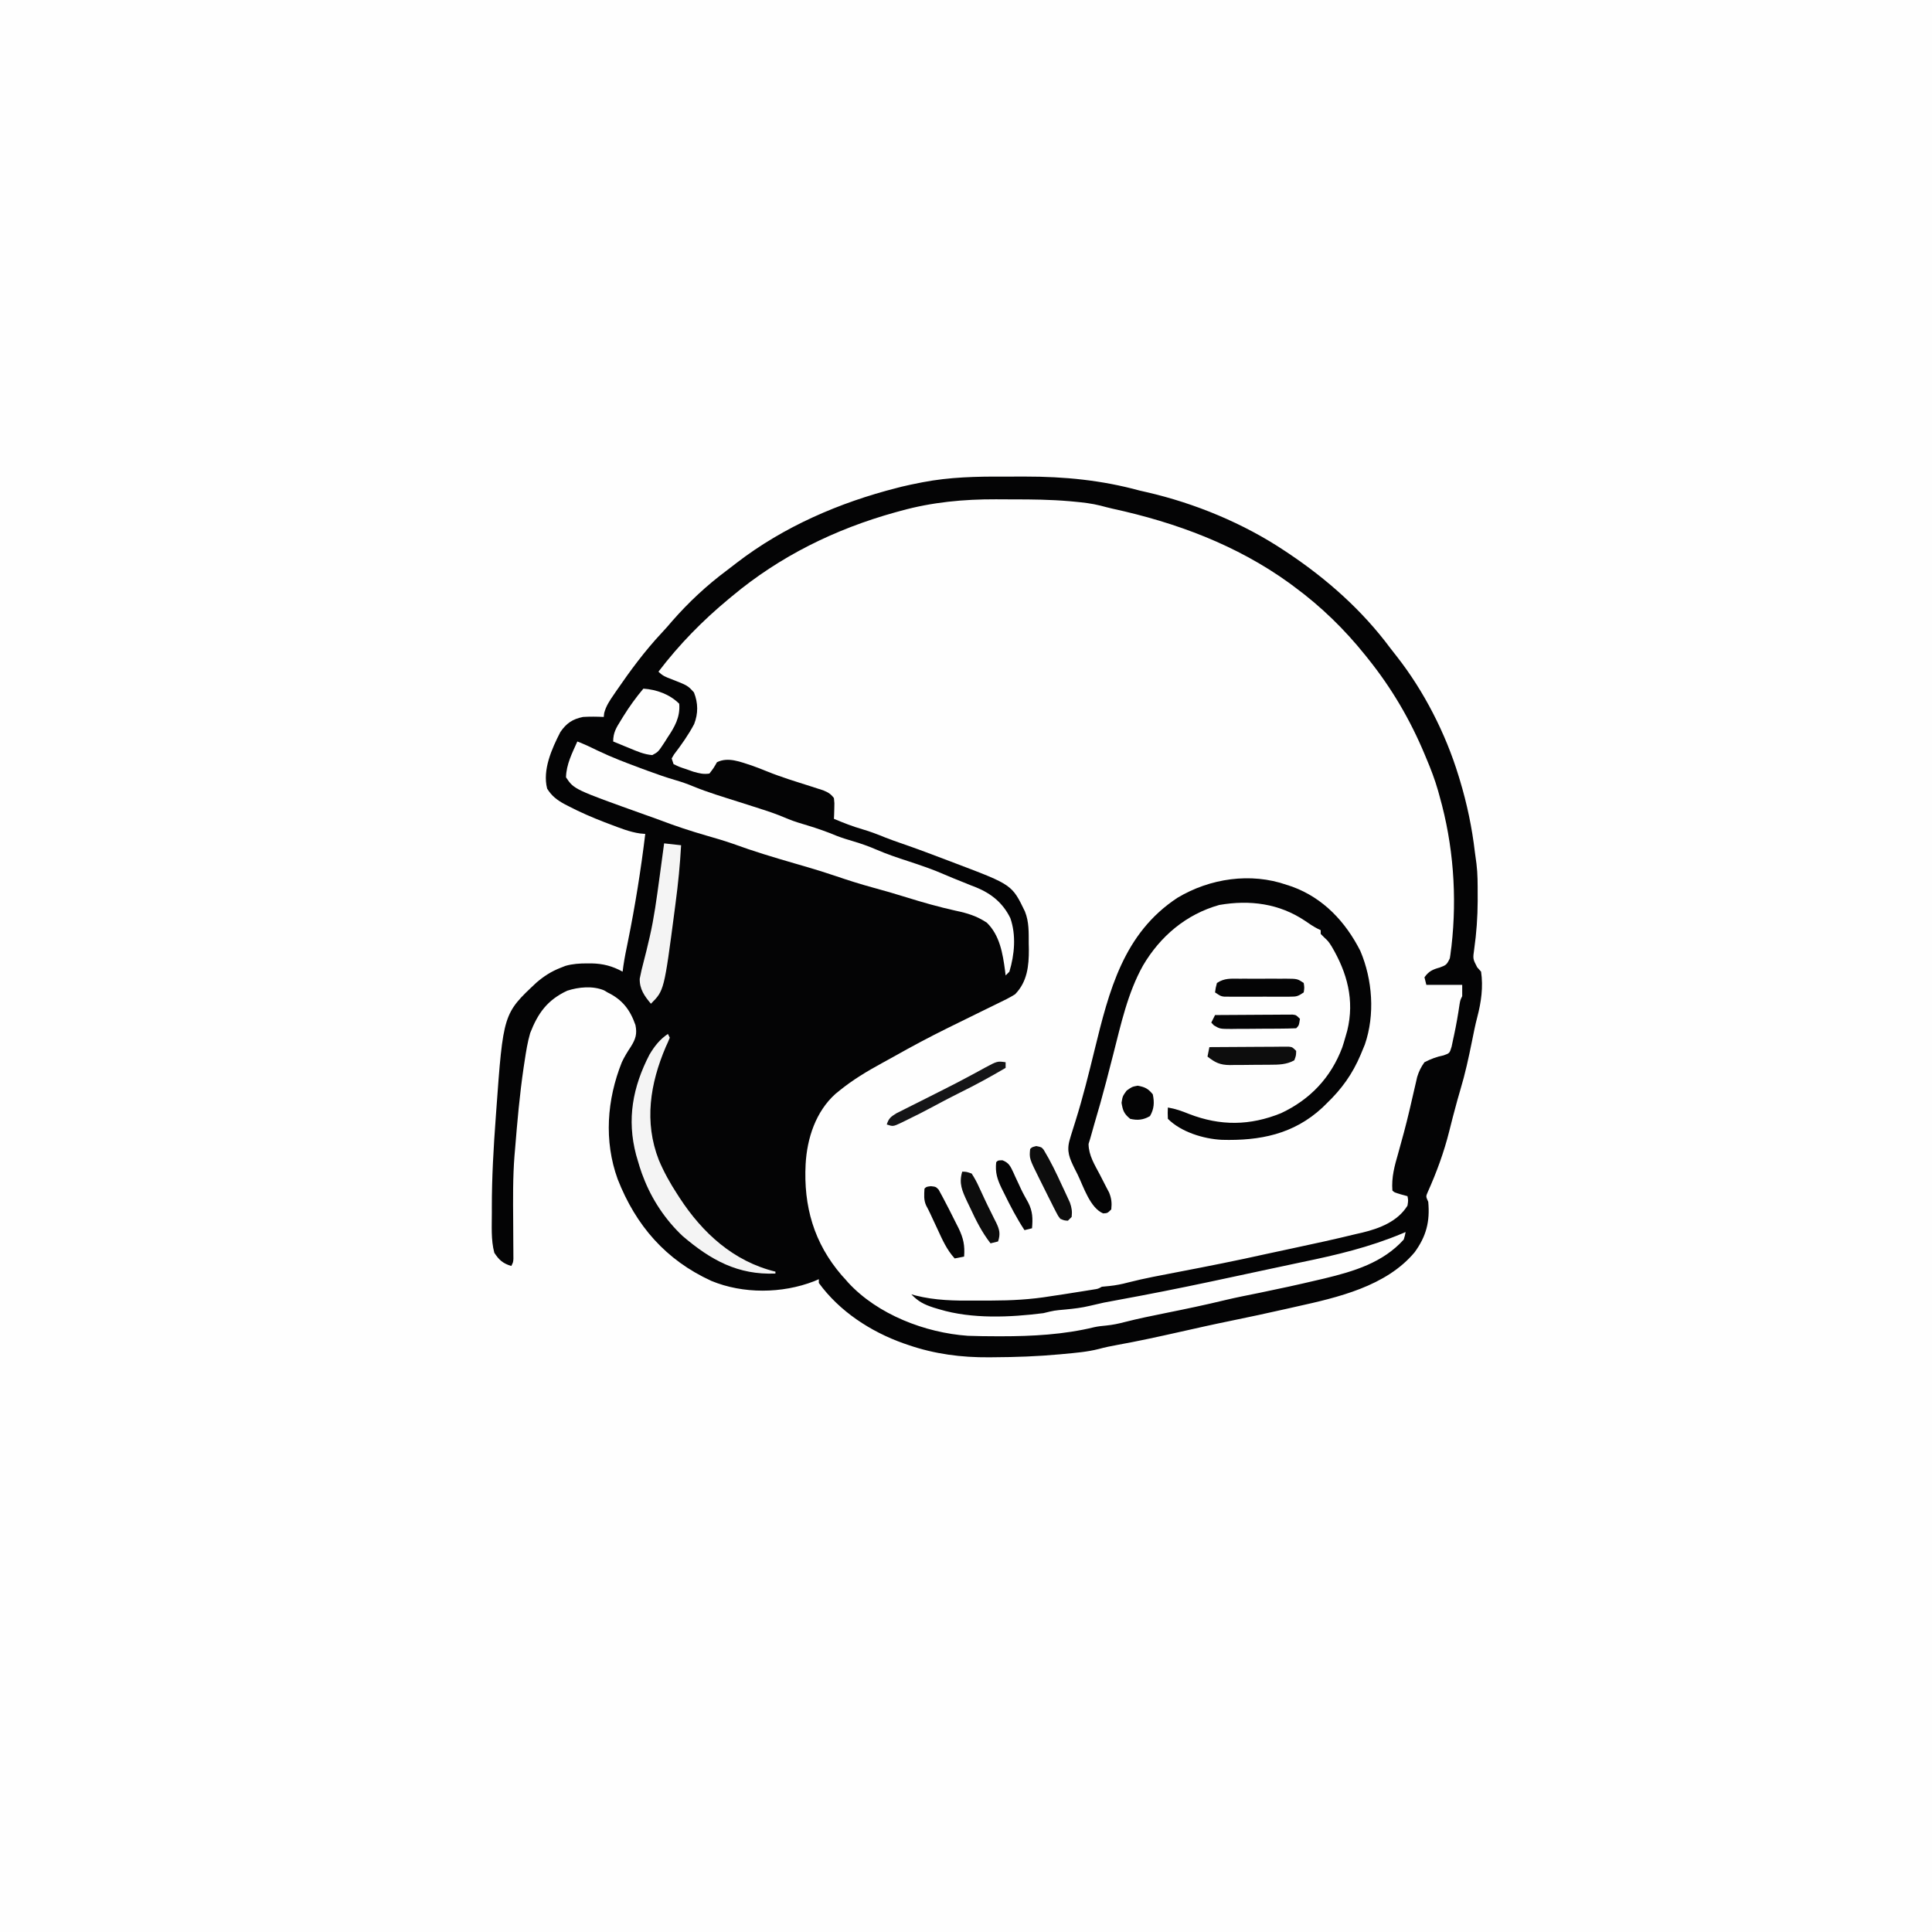 <svg version="1.1" xmlns="http://www.w3.org/2000/svg" width="1024" height="1024">
<rect width="100%" height="100%" fill="#808080" stroke="none"/>
<path d="M0 0 C337.92 0 675.84 0 1024 0 C1024 337.92 1024 675.84 1024 1024 C686.08 1024 348.16 1024 0 1024 C0 686.08 0 348.16 0 0 Z " fill="#FEFEFE" transform="translate(0,0)"/>
<path d="M0 0 C3.771 0.016 7.541 0 11.312 -0.019 C32.157 -0.037 51.856 1.893 71.974 7.391 C73.216 7.676 74.457 7.961 75.736 8.254 C101.33 14.129 127.116 24.792 148.974 39.391 C149.65 39.841 150.326 40.29 151.022 40.753 C171.529 54.527 189.981 70.903 204.759 90.774 C205.9 92.292 207.08 93.78 208.263 95.266 C222.666 113.587 234.174 136.139 240.974 158.391 C241.216 159.18 241.458 159.97 241.708 160.783 C245.536 173.46 248.176 186.012 249.708 199.164 C249.951 201.192 250.241 203.214 250.537 205.235 C251.208 210.646 251.163 216.071 251.162 221.516 C251.165 222.648 251.169 223.78 251.173 224.947 C251.137 233.524 250.541 241.954 249.334 250.448 C248.591 255.585 248.591 255.585 250.9 260.059 C251.585 260.829 252.269 261.598 252.974 262.391 C254.189 270.503 253.025 278.609 250.959 286.485 C249.862 290.671 249.032 294.906 248.178 299.147 C246.407 307.937 244.528 316.592 241.939 325.18 C240.878 328.712 239.919 332.263 238.974 335.829 C238.64 337.079 238.307 338.329 237.963 339.618 C237.316 342.087 236.688 344.561 236.08 347.04 C233.299 358.138 229.388 368.789 224.701 379.227 C223.686 381.53 223.686 381.53 224.974 384.391 C225.944 394.829 223.935 402.615 217.787 411.079 C202.688 429.203 176.958 435.079 154.912 439.954 C153.175 440.345 151.438 440.738 149.702 441.131 C139.843 443.353 129.969 445.495 120.065 447.506 C110.944 449.364 101.868 451.414 92.787 453.454 C81.993 455.877 71.204 458.24 60.313 460.2 C56.92 460.812 53.647 461.481 50.314 462.391 C44.247 463.941 38.007 464.429 31.787 465.016 C31.103 465.081 30.419 465.146 29.715 465.213 C17.992 466.296 6.307 466.716 -5.463 466.766 C-6.22 466.774 -6.976 466.781 -7.755 466.789 C-22.456 466.909 -36.622 465.074 -50.588 460.266 C-51.466 459.966 -52.344 459.666 -53.248 459.357 C-70.569 453.183 -87.075 442.444 -98.026 427.391 C-98.026 426.731 -98.026 426.071 -98.026 425.391 C-98.867 425.752 -99.709 426.113 -100.576 426.485 C-117.49 433.061 -138.194 433.266 -155.018 426.282 C-179.101 415.26 -195.018 396.997 -204.647 372.372 C-212.013 352.115 -210.353 330.168 -202.436 310.387 C-201.049 307.441 -199.45 304.85 -197.651 302.141 C-195.129 298.091 -194.264 295.401 -195.225 290.688 C-198.082 282.492 -202.225 277.181 -210.026 273.391 C-210.631 273.03 -211.237 272.669 -211.862 272.297 C-217.855 269.787 -225.362 270.525 -231.401 272.489 C-241.925 277.422 -246.89 284.347 -251.014 294.926 C-252.441 299.812 -253.198 304.739 -253.963 309.766 C-254.135 310.889 -254.307 312.011 -254.484 313.168 C-256.593 327.513 -257.865 341.942 -259.026 356.391 C-259.126 357.537 -259.226 358.683 -259.329 359.863 C-260.246 371.473 -260.104 383.066 -260.026 394.704 C-259.999 398.762 -259.979 402.821 -259.963 406.879 C-259.955 407.806 -259.947 408.733 -259.938 409.688 C-259.933 410.967 -259.933 410.967 -259.928 412.271 C-259.923 413.021 -259.918 413.771 -259.912 414.543 C-260.026 416.391 -260.026 416.391 -261.026 418.391 C-265.447 417.04 -267.506 415.26 -270.026 411.391 C-271.878 404.471 -271.317 397.011 -271.338 389.891 C-271.341 389.058 -271.343 388.226 -271.346 387.367 C-271.351 371.474 -270.45 355.675 -269.276 339.829 C-269.197 338.724 -269.119 337.619 -269.038 336.48 C-265.289 284.627 -265.289 284.627 -247.651 268.141 C-243.731 264.782 -239.832 262.269 -235.026 260.391 C-234.127 260.035 -233.229 259.68 -232.303 259.313 C-228.427 258.223 -224.771 258.009 -220.776 258.016 C-220.03 258.015 -219.284 258.014 -218.516 258.012 C-212.416 258.129 -207.408 259.429 -202.026 262.391 C-201.898 261.422 -201.77 260.452 -201.639 259.454 C-201.011 255.061 -200.112 250.735 -199.213 246.391 C-195.384 227.485 -192.349 208.54 -190.026 189.391 C-190.946 189.309 -191.866 189.226 -192.815 189.141 C-198.258 188.355 -203.28 186.33 -208.401 184.391 C-209.455 183.992 -210.51 183.594 -211.597 183.183 C-218.158 180.644 -224.538 177.897 -230.776 174.641 C-231.459 174.289 -232.143 173.937 -232.847 173.575 C-236.833 171.401 -239.62 169.262 -242.026 165.391 C-244.591 155.396 -239.536 144.202 -235.026 135.391 C-231.795 130.699 -228.607 128.55 -223.026 127.391 C-219.342 127.168 -215.71 127.208 -212.026 127.391 C-211.95 126.707 -211.874 126.022 -211.795 125.317 C-210.808 121.562 -208.891 118.732 -206.713 115.579 C-206.272 114.93 -205.83 114.281 -205.375 113.613 C-197.948 102.803 -190.224 92.335 -181.244 82.758 C-179.336 80.722 -177.516 78.646 -175.713 76.516 C-166.961 66.517 -157.451 57.674 -146.808 49.729 C-145.038 48.4 -143.291 47.045 -141.545 45.684 C-116.59 26.499 -87.1 13.745 -56.713 6.016 C-55.394 5.677 -55.394 5.677 -54.047 5.33 C-51.051 4.608 -48.05 3.984 -45.026 3.391 C-44.037 3.194 -44.037 3.194 -43.028 2.993 C-28.708 0.235 -14.552 -0.073 0 0 Z " fill="#FEFEFE" transform="translate(532.026,252.609)"/>
<path d="M0 0 C3.771 0.016 7.541 0 11.312 -0.019 C32.157 -0.037 51.856 1.893 71.974 7.391 C73.216 7.676 74.457 7.961 75.736 8.254 C101.33 14.129 127.116 24.792 148.974 39.391 C149.65 39.841 150.326 40.29 151.022 40.753 C171.529 54.527 189.981 70.903 204.759 90.774 C205.9 92.292 207.08 93.78 208.263 95.266 C222.666 113.587 234.174 136.139 240.974 158.391 C241.216 159.18 241.458 159.97 241.708 160.783 C245.536 173.46 248.176 186.012 249.708 199.164 C249.951 201.192 250.241 203.214 250.537 205.235 C251.208 210.646 251.163 216.071 251.162 221.516 C251.165 222.648 251.169 223.78 251.173 224.947 C251.137 233.524 250.541 241.954 249.334 250.448 C248.591 255.585 248.591 255.585 250.9 260.059 C251.585 260.829 252.269 261.598 252.974 262.391 C254.189 270.503 253.025 278.609 250.959 286.485 C249.862 290.671 249.032 294.906 248.178 299.147 C246.407 307.937 244.528 316.592 241.939 325.18 C240.878 328.712 239.919 332.263 238.974 335.829 C238.64 337.079 238.307 338.329 237.963 339.618 C237.316 342.087 236.688 344.561 236.08 347.04 C233.299 358.138 229.388 368.789 224.701 379.227 C223.686 381.53 223.686 381.53 224.974 384.391 C225.944 394.829 223.935 402.615 217.787 411.079 C202.688 429.203 176.958 435.079 154.912 439.954 C153.175 440.345 151.438 440.738 149.702 441.131 C139.843 443.353 129.969 445.495 120.065 447.506 C110.944 449.364 101.868 451.414 92.787 453.454 C81.993 455.877 71.204 458.24 60.313 460.2 C56.92 460.812 53.647 461.481 50.314 462.391 C44.247 463.941 38.007 464.429 31.787 465.016 C31.103 465.081 30.419 465.146 29.715 465.213 C17.992 466.296 6.307 466.716 -5.463 466.766 C-6.22 466.774 -6.976 466.781 -7.755 466.789 C-22.456 466.909 -36.622 465.074 -50.588 460.266 C-51.466 459.966 -52.344 459.666 -53.248 459.357 C-70.569 453.183 -87.075 442.444 -98.026 427.391 C-98.026 426.731 -98.026 426.071 -98.026 425.391 C-98.867 425.752 -99.709 426.113 -100.576 426.485 C-117.49 433.061 -138.194 433.266 -155.018 426.282 C-179.101 415.26 -195.018 396.997 -204.647 372.372 C-212.013 352.115 -210.353 330.168 -202.436 310.387 C-201.049 307.441 -199.45 304.85 -197.651 302.141 C-195.129 298.091 -194.264 295.401 -195.225 290.688 C-198.082 282.492 -202.225 277.181 -210.026 273.391 C-210.631 273.03 -211.237 272.669 -211.862 272.297 C-217.855 269.787 -225.362 270.525 -231.401 272.489 C-241.925 277.422 -246.89 284.347 -251.014 294.926 C-252.441 299.812 -253.198 304.739 -253.963 309.766 C-254.135 310.889 -254.307 312.011 -254.484 313.168 C-256.593 327.513 -257.865 341.942 -259.026 356.391 C-259.126 357.537 -259.226 358.683 -259.329 359.863 C-260.246 371.473 -260.104 383.066 -260.026 394.704 C-259.999 398.762 -259.979 402.821 -259.963 406.879 C-259.955 407.806 -259.947 408.733 -259.938 409.688 C-259.933 410.967 -259.933 410.967 -259.928 412.271 C-259.923 413.021 -259.918 413.771 -259.912 414.543 C-260.026 416.391 -260.026 416.391 -261.026 418.391 C-265.447 417.04 -267.506 415.26 -270.026 411.391 C-271.878 404.471 -271.317 397.011 -271.338 389.891 C-271.341 389.058 -271.343 388.226 -271.346 387.367 C-271.351 371.474 -270.45 355.675 -269.276 339.829 C-269.197 338.724 -269.119 337.619 -269.038 336.48 C-265.289 284.627 -265.289 284.627 -247.651 268.141 C-243.731 264.782 -239.832 262.269 -235.026 260.391 C-234.127 260.035 -233.229 259.68 -232.303 259.313 C-228.427 258.223 -224.771 258.009 -220.776 258.016 C-220.03 258.015 -219.284 258.014 -218.516 258.012 C-212.416 258.129 -207.408 259.429 -202.026 262.391 C-201.898 261.422 -201.77 260.452 -201.639 259.454 C-201.011 255.061 -200.112 250.735 -199.213 246.391 C-195.384 227.485 -192.349 208.54 -190.026 189.391 C-190.946 189.309 -191.866 189.226 -192.815 189.141 C-198.258 188.355 -203.28 186.33 -208.401 184.391 C-209.455 183.992 -210.51 183.594 -211.597 183.183 C-218.158 180.644 -224.538 177.897 -230.776 174.641 C-231.459 174.289 -232.143 173.937 -232.847 173.575 C-236.833 171.401 -239.62 169.262 -242.026 165.391 C-244.591 155.396 -239.536 144.202 -235.026 135.391 C-231.795 130.699 -228.607 128.55 -223.026 127.391 C-219.342 127.168 -215.71 127.208 -212.026 127.391 C-211.95 126.707 -211.874 126.022 -211.795 125.317 C-210.808 121.562 -208.891 118.732 -206.713 115.579 C-206.272 114.93 -205.83 114.281 -205.375 113.613 C-197.948 102.803 -190.224 92.335 -181.244 82.758 C-179.336 80.722 -177.516 78.646 -175.713 76.516 C-166.961 66.517 -157.451 57.674 -146.808 49.729 C-145.038 48.4 -143.291 47.045 -141.545 45.684 C-116.59 26.499 -87.1 13.745 -56.713 6.016 C-55.394 5.677 -55.394 5.677 -54.047 5.33 C-51.051 4.608 -48.05 3.984 -45.026 3.391 C-44.037 3.194 -44.037 3.194 -43.028 2.993 C-28.708 0.235 -14.552 -0.073 0 0 Z M-54.588 18.141 C-55.54 18.4 -56.492 18.659 -57.473 18.926 C-89.314 27.776 -118.613 42.152 -144.026 63.391 C-144.612 63.876 -145.198 64.36 -145.802 64.86 C-159.741 76.415 -172.042 88.969 -183.026 103.391 C-180.79 105.626 -179.152 106.231 -176.213 107.329 C-167.529 110.732 -167.529 110.732 -164.213 114.391 C-161.986 120.017 -161.908 125.54 -164.127 131.2 C-167.166 136.928 -170.869 142.152 -174.803 147.297 C-175.206 147.988 -175.61 148.679 -176.026 149.391 C-175.696 150.381 -175.366 151.371 -175.026 152.391 C-171.958 153.879 -171.958 153.879 -168.276 155.079 C-167.043 155.516 -165.811 155.953 -164.541 156.403 C-161.431 157.277 -159.207 157.869 -156.026 157.391 C-153.795 154.503 -153.795 154.503 -152.026 151.391 C-146.069 148.413 -139.502 151.259 -133.6 153.125 C-130.848 154.1 -128.176 155.138 -125.479 156.247 C-117.936 159.3 -110.151 161.665 -102.399 164.124 C-101.235 164.502 -100.072 164.88 -98.873 165.27 C-97.296 165.774 -97.296 165.774 -95.686 166.288 C-93.081 167.368 -91.706 168.152 -90.026 170.391 C-89.733 173.09 -89.733 173.09 -89.838 176.079 C-89.879 177.569 -89.879 177.569 -89.92 179.09 C-89.955 179.85 -89.99 180.609 -90.026 181.391 C-85.086 183.461 -80.177 185.411 -75.026 186.891 C-70.858 188.096 -66.918 189.605 -62.908 191.254 C-60.239 192.307 -57.55 193.268 -54.838 194.202 C-46.29 197.148 -37.825 200.31 -29.383 203.546 C-28.044 204.059 -26.703 204.569 -25.361 205.077 C4.382 216.345 4.382 216.345 11.213 230.497 C13.449 236.059 13.194 241.602 13.224 247.516 C13.255 249.009 13.255 249.009 13.287 250.532 C13.333 259.419 12.434 267.8 5.974 274.391 C3.008 276.258 -0.109 277.758 -3.268 279.27 C-4.18 279.719 -5.092 280.168 -6.032 280.631 C-7.978 281.587 -9.926 282.539 -11.877 283.486 C-16.921 285.934 -21.945 288.423 -26.971 290.907 C-27.949 291.389 -28.926 291.871 -29.934 292.368 C-39.394 297.042 -48.68 301.983 -57.866 307.177 C-60.064 308.413 -62.275 309.621 -64.49 310.825 C-72.42 315.155 -79.988 319.676 -87.026 325.391 C-88.116 326.275 -88.116 326.275 -89.229 327.176 C-99.668 336.559 -104.27 350.707 -105.026 364.391 C-106.185 386.651 -100.687 406.178 -85.905 423.333 C-84.974 424.352 -84.974 424.352 -84.026 425.391 C-83.498 425.998 -82.971 426.605 -82.428 427.231 C-66.817 444.146 -41.645 453.809 -19.026 455.391 C-13.921 455.582 -8.821 455.635 -3.713 455.641 C-2.992 455.643 -2.271 455.644 -1.529 455.646 C15.044 455.648 31.856 454.771 48.006 450.814 C50.104 450.363 52.15 450.144 54.287 449.954 C57.714 449.615 60.895 448.953 64.224 448.071 C71.249 446.278 78.332 444.833 85.436 443.402 C96.191 441.234 106.911 439.003 117.572 436.407 C123.59 434.98 129.664 433.808 135.724 432.579 C145.992 430.479 156.216 428.25 166.412 425.829 C167.565 425.56 168.717 425.292 169.905 425.015 C185.556 421.238 200.876 416.679 211.974 404.391 C212.615 402.313 212.615 402.313 212.974 400.391 C212.436 400.622 211.897 400.853 211.343 401.09 C193.922 408.409 176.407 412.552 157.983 416.351 C152.763 417.43 147.554 418.552 142.345 419.68 C131.894 421.942 121.436 424.174 110.974 426.391 C110.268 426.541 109.562 426.691 108.834 426.846 C92.788 430.251 76.713 433.441 60.577 436.388 C53.065 437.745 53.065 437.745 45.638 439.497 C41.321 440.551 37.079 441.033 32.662 441.454 C26.735 441.978 26.735 441.978 20.974 443.391 C3.257 445.632 -16.781 446.547 -34.026 441.391 C-35.607 440.921 -35.607 440.921 -37.221 440.442 C-42.308 438.762 -45.286 437.27 -49.026 433.391 C-48.275 433.604 -47.525 433.817 -46.752 434.036 C-36.31 436.66 -26.281 436.818 -15.567 436.727 C-12.597 436.704 -9.627 436.707 -6.656 436.713 C4.069 436.697 14.39 436.157 24.974 434.391 C27.203 434.056 29.432 433.722 31.662 433.391 C33.766 433.06 35.871 432.727 37.974 432.391 C39.098 432.215 40.222 432.038 41.381 431.856 C42.463 431.682 43.546 431.508 44.662 431.329 C45.635 431.173 46.608 431.017 47.611 430.856 C49.981 430.499 49.981 430.499 51.974 429.391 C53.253 429.267 54.532 429.144 55.849 429.016 C59.319 428.659 62.536 428.039 65.9 427.125 C74.596 424.904 83.413 423.295 92.224 421.604 C107.928 418.588 123.603 415.504 139.207 412.003 C143.681 411.014 148.164 410.068 152.646 409.116 C164.123 406.676 175.578 404.186 186.974 401.391 C187.991 401.16 189.009 400.93 190.056 400.692 C199.28 398.46 208.814 394.755 213.974 386.391 C214.396 383.637 214.396 383.637 213.974 381.391 C212.273 380.927 212.273 380.927 210.537 380.454 C206.974 379.391 206.974 379.391 205.974 378.391 C205.439 371.362 207.093 365.422 209.037 358.704 C211.116 351.302 213.134 343.899 214.892 336.415 C215.124 335.43 215.124 335.43 215.361 334.425 C216.111 331.227 216.849 328.027 217.576 324.824 C217.847 323.664 218.117 322.504 218.396 321.309 C218.629 320.286 218.862 319.263 219.102 318.208 C220.033 315.202 221.138 312.944 222.974 310.391 C226.333 308.68 229.368 307.513 233.064 306.77 C236.3 305.631 236.3 305.631 237.365 302.118 C237.679 300.757 237.964 299.389 238.224 298.016 C238.459 296.947 238.459 296.947 238.698 295.855 C239.847 290.489 240.788 285.079 241.58 279.649 C241.974 277.391 241.974 277.391 242.974 275.391 C242.974 273.411 242.974 271.431 242.974 269.391 C236.704 269.391 230.434 269.391 223.974 269.391 C223.644 268.071 223.314 266.751 222.974 265.391 C225.22 262.17 227.37 261.219 231.01 260.215 C234.392 258.963 234.796 258.772 236.412 255.321 C236.646 253.977 236.829 252.623 236.974 251.266 C237.077 250.503 237.18 249.741 237.285 248.955 C240.308 222.365 238.268 195.097 230.974 169.391 C230.588 167.98 230.588 167.98 230.193 166.54 C228.515 160.648 226.369 155.025 223.974 149.391 C223.586 148.455 223.586 148.455 223.19 147.501 C215.437 128.888 205.599 112.114 192.974 96.391 C192.294 95.537 192.294 95.537 191.6 94.667 C180.56 80.908 168.177 68.85 153.974 58.391 C152.7 57.442 152.7 57.442 151.4 56.473 C123.374 36.229 91.258 24.321 57.696 17.014 C55.535 16.519 53.388 15.964 51.247 15.388 C46.689 14.247 42.148 13.714 37.474 13.286 C36.116 13.16 36.116 13.16 34.729 13.031 C24.837 12.19 14.959 12.054 5.036 12.075 C1.976 12.079 -1.083 12.055 -4.143 12.03 C-21.26 11.974 -38.045 13.545 -54.588 18.141 Z " fill="#040405" transform="translate(532.026,252.609)"/>
<path d="M0 0 C3.823 1.467 7.451 3.194 11.125 5 C18.516 8.533 26.134 11.409 33.812 14.25 C34.957 14.674 36.101 15.098 37.28 15.535 C42.22 17.342 47.146 19.084 52.199 20.547 C55.382 21.471 58.411 22.535 61.469 23.812 C69.302 27.031 77.435 29.435 85.5 32 C104.241 37.961 104.241 37.961 111.924 41.164 C115.219 42.491 118.597 43.493 122 44.5 C127.297 46.107 132.41 47.899 137.52 50.039 C140.432 51.167 143.38 52.051 146.375 52.938 C150.543 54.185 154.513 55.575 158.5 57.312 C164.067 59.718 169.74 61.621 175.5 63.5 C182.009 65.634 188.429 67.801 194.703 70.566 C197.489 71.778 200.285 72.912 203.109 74.027 C204.99 74.789 206.87 75.55 208.75 76.312 C209.638 76.655 210.526 76.998 211.441 77.351 C219.552 80.696 225.604 85.652 229.5 93.625 C232.66 102.699 231.722 112.928 229 122 C228.34 122.66 227.68 123.32 227 124 C226.902 123.178 226.804 122.355 226.703 121.508 C225.478 112.362 223.899 102.702 217 96 C211.627 92.489 206.744 90.988 200.5 89.688 C191.655 87.717 183.039 85.285 174.39 82.589 C168.515 80.76 162.628 79.039 156.688 77.438 C149.928 75.605 143.303 73.485 136.674 71.23 C131.687 69.541 126.681 67.969 121.625 66.5 C120.937 66.3 120.25 66.1 119.542 65.895 C118.116 65.481 116.69 65.069 115.264 64.656 C104.228 61.458 93.283 58.183 82.496 54.219 C77.777 52.574 72.996 51.193 68.195 49.809 C60.087 47.466 52.089 44.846 44.207 41.828 C41.422 40.783 38.617 39.801 35.812 38.812 C-1.751 25.374 -1.751 25.374 -6 19 C-5.854 12.143 -2.75 6.179 0 0 Z " fill="#FEFEFE" transform="translate(306,393)"/>
<path d="M0 0 C0.969 0.317 1.939 0.634 2.938 0.961 C19.433 7.018 31.166 19.565 39 35 C45.479 50.229 46.849 68.875 41.379 84.676 C40.924 85.773 40.469 86.87 40 88 C39.605 88.96 39.605 88.96 39.203 89.939 C34.806 100.341 29.124 108.21 21 116 C20.297 116.687 19.595 117.374 18.871 118.082 C3.611 132.232 -14.331 135.679 -34.39 135.132 C-44.099 134.641 -55.987 131.013 -63 124 C-63.125 120.875 -63.125 120.875 -63 118 C-58.994 118.66 -55.506 119.909 -51.75 121.438 C-35.158 127.852 -19.477 127.687 -3 121 C12.45 113.733 23.438 102.101 29.438 86.125 C30.001 84.43 30.519 82.72 31 81 C31.354 79.765 31.709 78.53 32.074 77.258 C36.025 61.108 32.046 46.568 23.781 32.594 C22.075 29.94 22.075 29.94 19.781 27.781 C19.193 27.193 18.606 26.606 18 26 C18 25.34 18 24.68 18 24 C17.14 23.594 17.14 23.594 16.262 23.18 C13.963 21.981 11.932 20.615 9.812 19.125 C-3.984 9.852 -19.532 7.842 -35.77 10.652 C-53.356 15.607 -67.029 27.229 -76.172 42.734 C-84.325 57.298 -87.881 73.941 -92 90 C-92.976 93.793 -93.955 97.584 -94.938 101.375 C-95.185 102.332 -95.433 103.289 -95.688 104.276 C-97.682 111.92 -99.827 119.516 -102.084 127.087 C-102.55 128.677 -102.999 130.273 -103.428 131.873 C-103.919 133.698 -104.473 135.506 -105.039 137.309 C-104.974 143.416 -101.857 148.237 -99.062 153.562 C-97.918 155.767 -96.783 157.976 -95.66 160.191 C-95.151 161.163 -94.642 162.134 -94.117 163.135 C-92.868 166.338 -92.641 168.592 -93 172 C-95 174 -95 174 -97.312 174.125 C-104.263 171.215 -107.747 159.846 -110.875 153.438 C-111.385 152.435 -111.896 151.433 -112.422 150.4 C-115.141 144.82 -116.84 141.195 -115 135 C-114.792 134.283 -114.584 133.565 -114.37 132.826 C-113.597 130.225 -112.769 127.645 -111.938 125.062 C-108.064 112.717 -104.965 100.219 -101.895 87.656 C-94.166 56.137 -86.578 25.667 -57.875 6.812 C-40.676 -3.466 -19.101 -6.675 0 0 Z " fill="#040405" transform="translate(682,469)"/>
<path d="M0 0 C0.33 0.66 0.66 1.32 1 2 C0.36 3.653 -0.367 5.273 -1.125 6.875 C-9.454 26.403 -12.671 46.643 -4.828 66.785 C-2.13 73.209 1.186 79.167 5 85 C5.371 85.577 5.742 86.154 6.125 86.749 C18.333 105.503 34.741 120.559 57 126 C57 126.33 57 126.66 57 127 C37.154 127.84 22.729 119.881 7.82 107.137 C-1.295 98.589 -8.582 87.654 -13 76 C-13.423 74.9 -13.423 74.9 -13.855 73.777 C-14.657 71.536 -15.345 69.289 -16 67 C-16.28 66.047 -16.559 65.095 -16.848 64.113 C-21.86 45.161 -18.616 28.075 -9.781 10.988 C-7.105 6.498 -4.341 2.945 0 0 Z " fill="#F4F4F4" transform="translate(354,548)"/>
<path d="M0 0 C6.959 0.454 13.997 2.997 19 8 C19.615 15.048 16.561 20.358 12.75 26 C12.272 26.762 11.794 27.524 11.301 28.309 C7.858 33.542 7.858 33.542 4.723 35.215 C0.39 34.873 -3.33 33.231 -7.312 31.562 C-8.148 31.224 -8.984 30.886 -9.846 30.537 C-11.902 29.703 -13.953 28.857 -16 28 C-16 23.255 -14.355 20.702 -11.938 16.812 C-11.533 16.149 -11.128 15.486 -10.711 14.802 C-7.482 9.59 -3.954 4.691 0 0 Z " fill="#FEFEFE" transform="translate(341,365)"/>
<path d="M0 0 C2.97 0.33 5.94 0.66 9 1 C8.432 11.3 7.428 21.458 6.062 31.688 C5.891 33.011 5.72 34.335 5.549 35.658 C-0.006 78.006 -0.006 78.006 -7 85 C-10.432 80.914 -13.044 77.238 -12.936 71.758 C-12.336 68.647 -11.636 65.594 -10.803 62.537 C-9.836 58.974 -9.006 55.38 -8.168 51.785 C-7.987 51.019 -7.806 50.252 -7.619 49.463 C-5.302 39.392 -3.957 29.168 -2.562 18.938 C-2.432 17.991 -2.301 17.044 -2.167 16.068 C-1.429 10.714 -0.707 5.358 0 0 Z " fill="#F4F4F4" transform="translate(352,447)"/>
<path d="M0 0 C1.315 -0.003 1.315 -0.003 2.656 -0.006 C4.509 -0.007 6.361 -0.003 8.214 0.005 C11.052 0.016 13.889 0.005 16.727 -0.008 C18.526 -0.006 20.326 -0.004 22.125 0 C22.975 -0.004 23.825 -0.008 24.701 -0.012 C30.718 0.036 30.718 0.036 34.062 2.266 C34.438 4.766 34.438 4.766 34.062 7.266 C31.018 9.295 30.424 9.517 27.006 9.524 C26.195 9.531 25.384 9.537 24.548 9.544 C23.241 9.537 23.241 9.537 21.906 9.531 C21.008 9.533 20.109 9.535 19.183 9.537 C17.283 9.538 15.384 9.535 13.484 9.526 C10.574 9.516 7.664 9.526 4.754 9.539 C2.909 9.538 1.064 9.535 -0.781 9.531 C-1.653 9.535 -2.525 9.539 -3.423 9.544 C-4.64 9.534 -4.64 9.534 -5.881 9.524 C-6.594 9.523 -7.306 9.521 -8.04 9.52 C-9.938 9.266 -9.938 9.266 -12.938 7.266 C-12.625 4.891 -12.625 4.891 -11.938 2.266 C-7.988 -0.367 -4.582 -0.022 0 0 Z " fill="#040405" transform="translate(656.938,518.734)"/>
<path d="M0 0 C6.23 -0.051 12.459 -0.086 18.689 -0.11 C20.809 -0.12 22.93 -0.134 25.05 -0.151 C28.093 -0.175 31.136 -0.186 34.18 -0.195 C35.132 -0.206 36.084 -0.216 37.065 -0.227 C37.946 -0.227 38.826 -0.227 39.734 -0.227 C40.511 -0.231 41.288 -0.236 42.089 -0.241 C44 0 44 0 46 2 C45.938 4.5 45.938 4.5 45 7 C40.844 9.287 36.698 9.322 32.066 9.336 C30.933 9.346 30.933 9.346 29.777 9.356 C28.184 9.366 26.591 9.371 24.999 9.371 C22.573 9.375 20.15 9.411 17.725 9.449 C16.172 9.455 14.619 9.459 13.066 9.461 C12.347 9.475 11.629 9.49 10.888 9.504 C5.595 9.457 3.02 8.175 -1 5 C-0.67 3.35 -0.34 1.7 0 0 Z " fill="#0D0D0D" transform="translate(641,555)"/>
<path d="M0 0 C2.609 0.301 2.609 0.301 4.094 1.82 C5.644 4.629 7.155 7.441 8.609 10.301 C8.987 11.03 9.365 11.759 9.755 12.51 C11.021 14.971 12.257 17.445 13.484 19.926 C13.89 20.725 14.296 21.524 14.714 22.347 C17.253 27.631 18.052 31.442 17.609 37.301 C15.134 37.796 15.134 37.796 12.609 38.301 C8.392 33.682 6.076 28.355 3.484 22.738 C2.607 20.862 1.729 18.986 0.852 17.109 C0.469 16.282 0.086 15.455 -0.309 14.603 C-1.003 13.125 -1.737 11.665 -2.519 10.231 C-3.861 7.259 -3.572 4.506 -3.391 1.301 C-2.391 0.301 -2.391 0.301 0 0 Z " fill="#040405" transform="translate(493.391,628.699)"/>
<path d="M0 0 C2.75 0.562 2.75 0.562 3.908 1.939 C7.585 8.002 10.614 14.306 13.562 20.75 C14.316 22.35 14.316 22.35 15.084 23.982 C15.558 25.013 16.031 26.044 16.52 27.105 C16.949 28.034 17.378 28.962 17.82 29.919 C18.798 32.699 19.088 34.641 18.75 37.562 C18.09 38.222 17.43 38.883 16.75 39.562 C14.773 39.425 14.773 39.425 12.75 38.562 C11.473 36.911 11.473 36.911 10.383 34.766 C9.975 33.978 9.567 33.189 9.146 32.377 C8.727 31.531 8.307 30.685 7.875 29.812 C7.439 28.954 7.003 28.096 6.553 27.212 C5.269 24.67 4.007 22.118 2.75 19.562 C2.405 18.873 2.06 18.183 1.705 17.472 C-3.727 6.567 -3.727 6.567 -3.25 1.562 C-2.25 0.562 -2.25 0.562 0 0 Z " fill="#0D0D0D" transform="translate(549.25,607.438)"/>
<path d="M0 0 C6.087 -0.049 12.174 -0.086 18.262 -0.11 C20.334 -0.12 22.406 -0.134 24.478 -0.151 C27.451 -0.175 30.425 -0.186 33.398 -0.195 C34.329 -0.206 35.259 -0.216 36.217 -0.227 C37.078 -0.227 37.939 -0.227 38.826 -0.227 C39.585 -0.231 40.345 -0.236 41.127 -0.241 C43 0 43 0 45 2 C44.464 5.536 44.464 5.536 43 7 C40.017 7.126 37.058 7.189 34.074 7.203 C32.726 7.212 32.726 7.212 31.35 7.22 C29.442 7.23 27.535 7.236 25.627 7.24 C22.71 7.25 19.794 7.281 16.877 7.312 C15.026 7.319 13.175 7.324 11.324 7.328 C10.451 7.34 9.578 7.353 8.679 7.366 C2.583 7.343 2.583 7.343 -0.583 5.479 C-1.05 4.991 -1.518 4.503 -2 4 C-1.34 2.68 -0.68 1.36 0 0 Z " fill="#040405" transform="translate(644,538)"/>
<path d="M0 0 C2.258 0.055 2.258 0.055 5 1 C6.558 3.4 7.717 5.54 8.875 8.125 C9.209 8.837 9.544 9.549 9.888 10.282 C10.586 11.771 11.276 13.262 11.959 14.757 C12.969 16.934 14.027 19.079 15.105 21.223 C15.758 22.544 16.411 23.866 17.062 25.188 C17.374 25.798 17.685 26.409 18.005 27.038 C19.79 30.757 20.303 33.046 19 37 C17.02 37.495 17.02 37.495 15 38 C10.407 32.078 7.262 25.789 4.125 19 C3.615 17.946 3.104 16.891 2.578 15.805 C-0.085 10.06 -1.848 6.196 0 0 Z " fill="#0D0D0D" transform="translate(510,621)"/>
<path d="M0 0 C0 0.99 0 1.98 0 3 C-7.858 7.617 -15.783 11.974 -23.963 15.996 C-28.551 18.257 -33.066 20.625 -37.562 23.062 C-42.736 25.846 -47.953 28.521 -53.25 31.062 C-54.199 31.53 -54.199 31.53 -55.166 32.006 C-59.649 34.117 -59.649 34.117 -63 33 C-61.964 29.728 -60.866 28.916 -57.893 27.068 C-56.564 26.386 -55.228 25.717 -53.887 25.059 C-53.169 24.694 -52.451 24.329 -51.711 23.954 C-49.375 22.77 -47.032 21.604 -44.688 20.438 C-42.286 19.229 -39.887 18.016 -37.487 16.804 C-35.896 16.001 -34.304 15.199 -32.711 14.398 C-28.169 12.113 -23.661 9.78 -19.184 7.371 C-17.745 6.598 -17.745 6.598 -16.277 5.809 C-14.558 4.879 -12.842 3.943 -11.132 2.998 C-4.405 -0.614 -4.405 -0.614 0 0 Z " fill="#151517" transform="translate(533,563)"/>
<path d="M0 0 C3.403 1.301 4.184 3.092 5.719 6.297 C6.038 7.012 6.358 7.728 6.688 8.465 C7.374 9.934 8.062 11.403 8.75 12.871 C9.079 13.587 9.407 14.302 9.746 15.039 C10.948 17.578 12.321 20.011 13.688 22.465 C16.066 27.15 16.107 30.83 15.688 36.027 C13.707 36.522 13.707 36.522 11.688 37.027 C7.556 30.725 4.111 24.104 0.812 17.34 C0.407 16.532 0.002 15.725 -0.416 14.893 C-2.756 10.008 -3.896 6.454 -3.312 1.027 C-2.312 0.027 -2.312 0.027 0 0 Z " fill="#040405" transform="translate(531.312,614.973)"/>
<path d="M0 0 C3.883 0.728 5.462 1.502 8 4.562 C8.907 8.861 8.729 12.317 6.5 16.125 C2.965 18.157 -0.023 18.491 -4 17.562 C-7.25 14.881 -7.896 13.211 -8.562 9.062 C-8 5.562 -8 5.562 -5.875 2.625 C-3 0.562 -3 0.562 0 0 Z " fill="#040405" transform="translate(603,575.438)"/>
</svg>